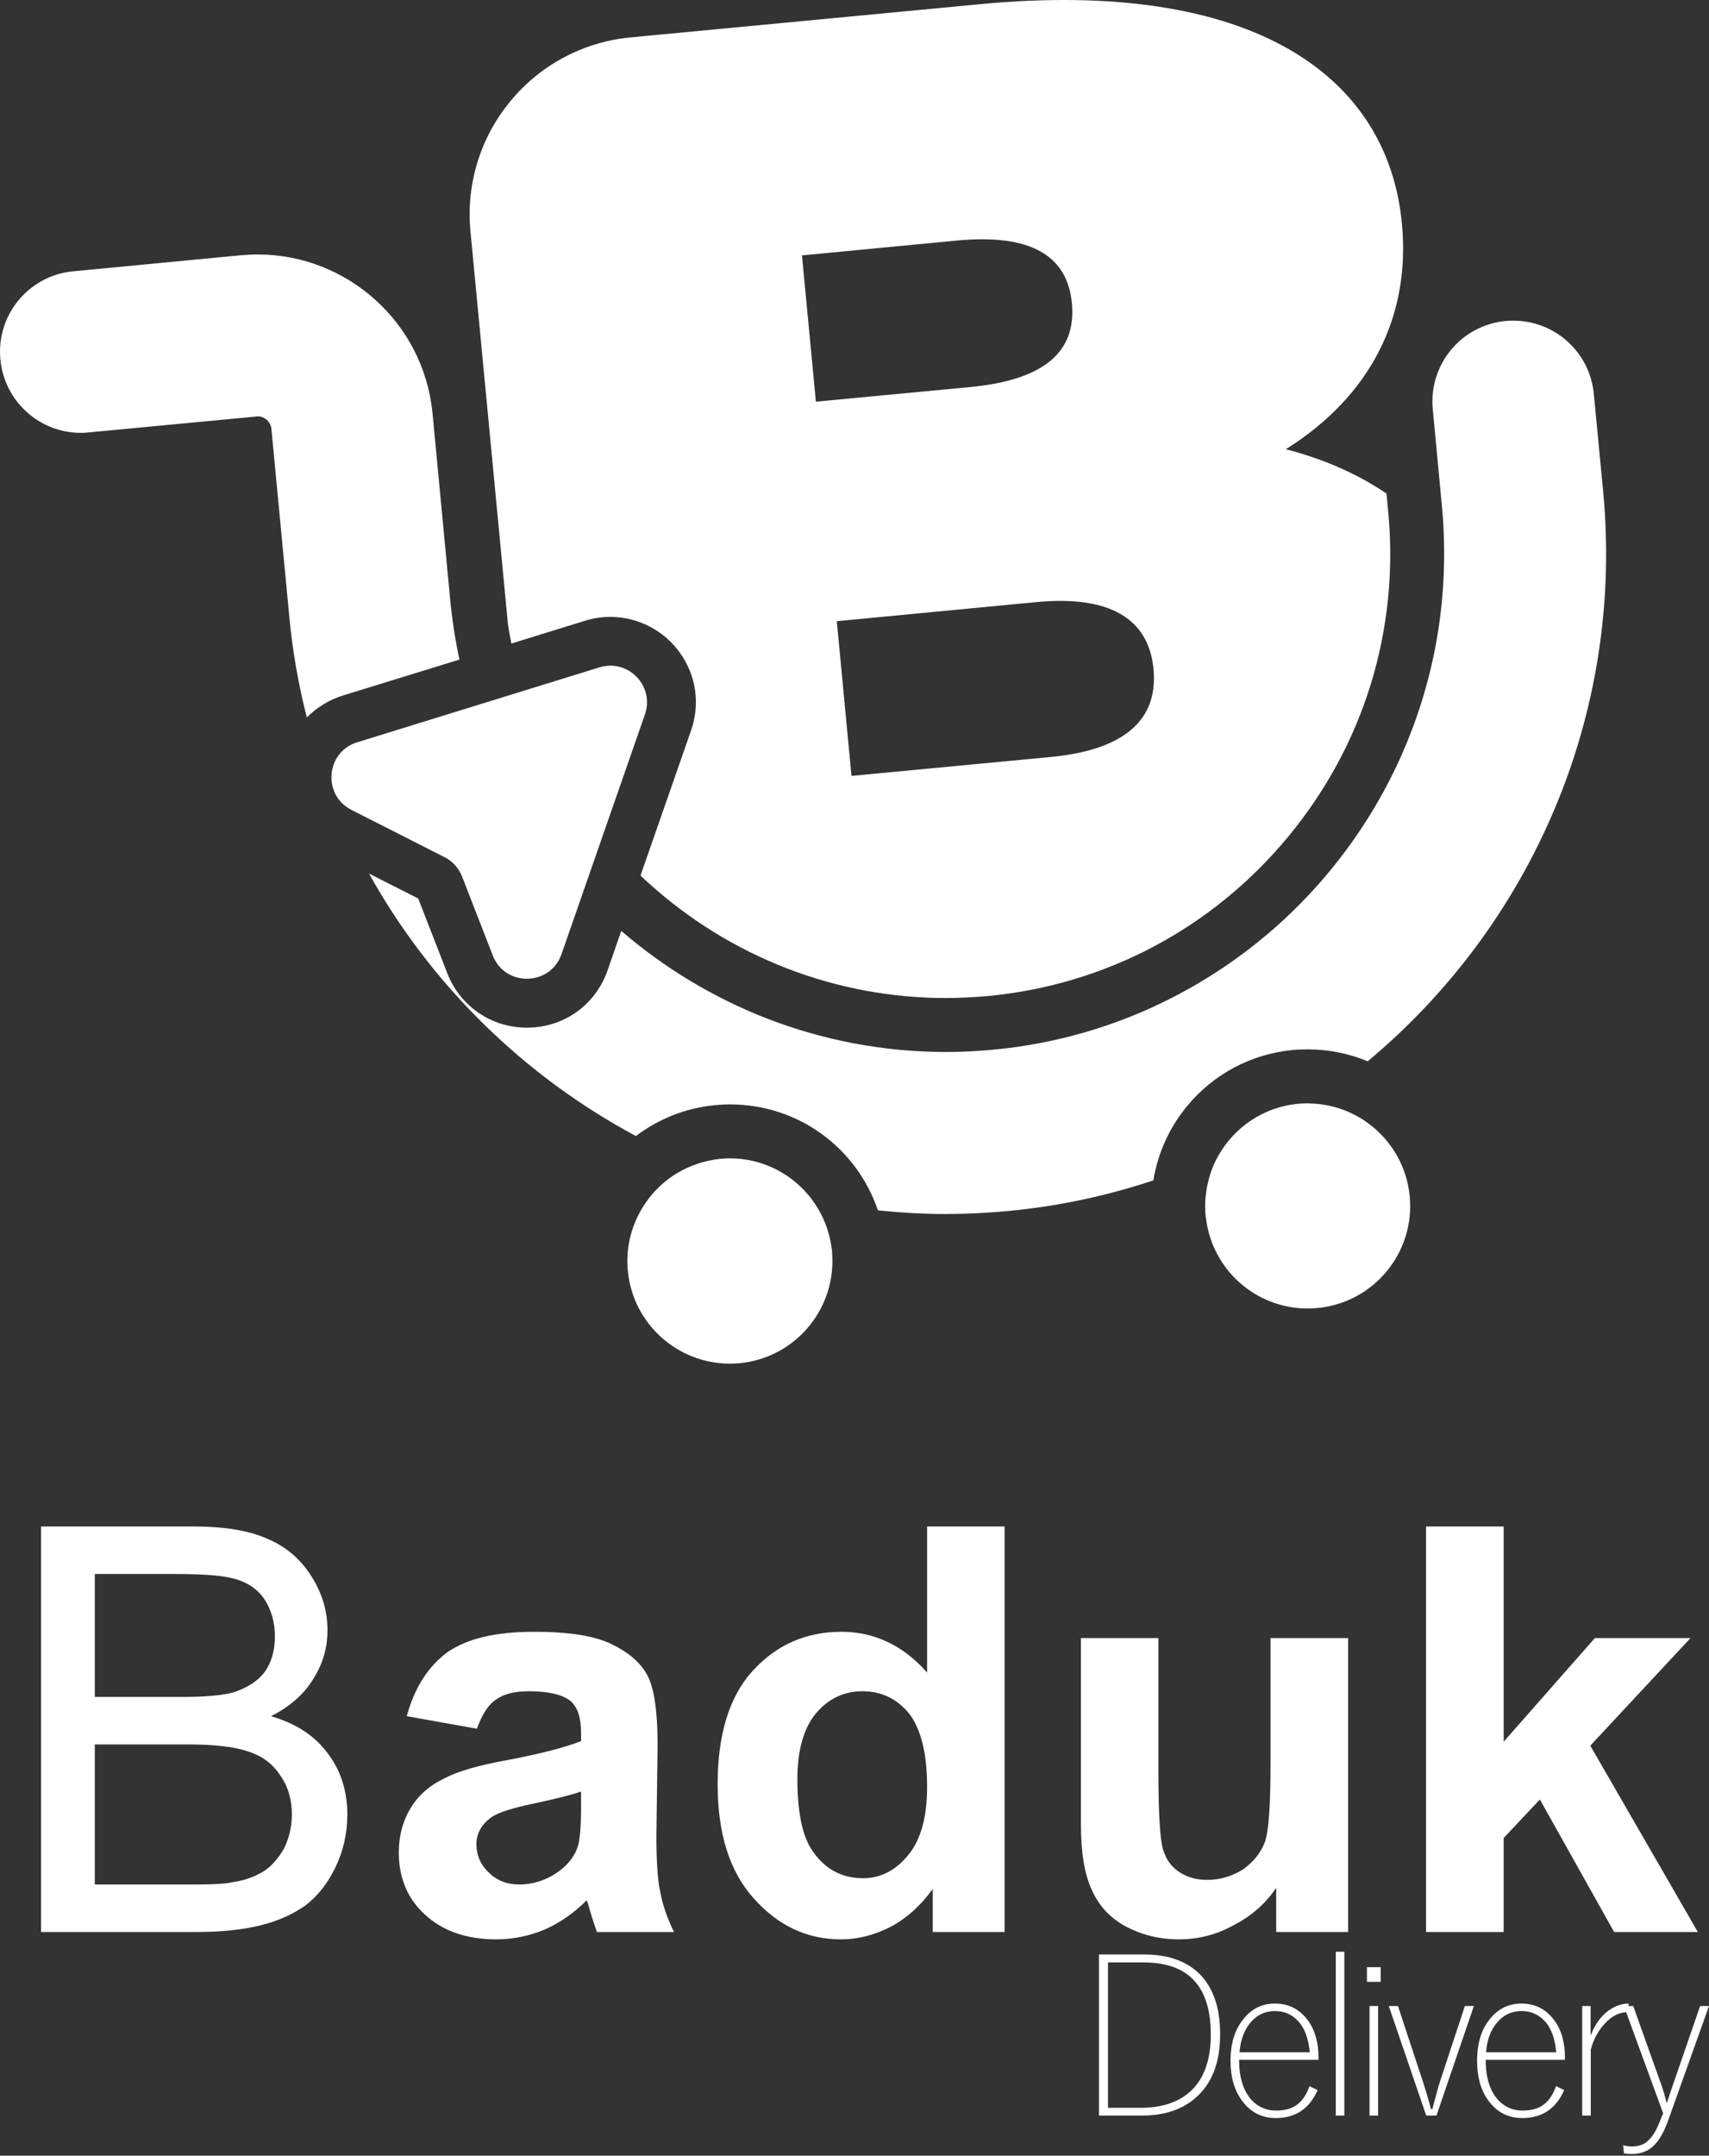 <svg width="165" height="208" viewBox="0 0 165 208" fill="none" xmlns="http://www.w3.org/2000/svg">
<rect x="0" y="0" width="165" height="208" fill="#333333" stroke="none"/>
<path d="M79.922 118.732C79.583 117.67 79.081 116.682 78.432 115.797C76.618 113.334 73.698 111.77 70.482 111.77C70.172 111.77 69.848 111.785 69.538 111.815C68.712 111.903 67.93 112.08 67.193 112.346C66.131 112.714 65.143 113.26 64.287 113.953C63.579 114.529 62.945 115.192 62.414 115.945C61.087 117.818 60.379 120.148 60.614 122.611C61.101 127.744 65.423 131.579 70.468 131.579C70.777 131.579 71.087 131.565 71.412 131.535C76.618 131.034 80.483 126.594 80.365 121.446C80.35 121.21 80.35 120.974 80.335 120.738C80.261 120.045 80.114 119.381 79.922 118.732Z" fill="white"/>
<path d="M132.506 108.702C131.768 108.098 130.957 107.611 130.087 107.242C128.995 106.785 127.815 106.519 126.591 106.475C126.488 106.475 126.37 106.46 126.267 106.46C125.942 106.46 125.632 106.475 125.308 106.505C122.004 106.814 119.231 108.747 117.682 111.416C117.077 112.449 116.679 113.599 116.487 114.809C116.355 115.62 116.31 116.446 116.399 117.302C116.399 117.405 116.428 117.508 116.443 117.611C117.077 122.582 121.296 126.255 126.237 126.255C126.547 126.255 126.871 126.24 127.196 126.211C132.639 125.694 136.621 120.871 136.105 115.428C135.839 112.685 134.482 110.31 132.506 108.702Z" fill="white"/>
<path d="M43.475 57.977L41.764 39.909C40.923 31.132 33.519 24.554 24.89 24.554C24.359 24.554 23.813 24.584 23.267 24.628L7.072 26.177C2.78 26.575 -0.377 30.395 0.036 34.687C0.42 38.743 3.827 41.767 7.81 41.767C8.06 41.767 8.311 41.752 8.562 41.723L24.757 40.189C24.802 40.189 24.831 40.174 24.875 40.174C25.554 40.174 26.129 40.69 26.203 41.384L27.928 59.467C28.238 62.815 28.814 66.075 29.625 69.232C30.569 68.273 31.749 67.535 33.106 67.108L44.36 63.641C43.962 61.798 43.667 59.91 43.475 57.977Z" fill="white"/>
<path d="M154.778 47.372L153.879 38.006C153.495 33.964 150.103 30.941 146.12 30.941C145.869 30.941 145.619 30.941 145.368 30.97C141.061 31.383 137.919 35.189 138.332 39.496L139.217 48.862C139.35 50.204 139.409 51.532 139.424 52.859C139.63 69.394 131.311 84.409 118.272 93.245C111.812 97.625 104.215 100.502 95.911 101.283C94.362 101.431 92.828 101.505 91.309 101.505C85.262 101.505 79.406 100.354 74.007 98.26C68.86 96.254 64.125 93.392 59.98 89.823L58.667 93.613C57.487 96.991 54.434 99.159 50.865 99.159C47.443 99.159 44.419 97.094 43.18 93.894L40.377 86.696L35.628 84.291C41.617 95.059 50.629 103.85 61.396 109.617C63.594 107.95 66.219 106.903 69.037 106.638C69.523 106.593 70.01 106.564 70.482 106.564C77.105 106.564 82.725 110.782 84.76 116.786C86.914 117.007 89.097 117.14 91.294 117.14C93.315 117.14 95.351 117.036 97.386 116.845C102.239 116.387 106.915 115.37 111.354 113.895C111.782 111.284 112.874 108.835 114.599 106.741C117.166 103.629 120.794 101.696 124.821 101.313C125.293 101.269 125.78 101.254 126.267 101.254C128.317 101.254 130.264 101.667 132.049 102.404C147.684 89.38 156.843 69.114 154.778 47.372Z" fill="white"/>
<path d="M101.487 73.037L82.208 74.866L80.792 59.939L100.071 58.095C107.121 57.431 110.897 59.673 111.369 64.556C111.841 69.453 108.552 72.358 101.487 73.037ZM77.429 24.642L92.356 23.212C99.554 22.533 103.05 24.672 103.493 29.274C103.92 33.891 100.897 36.649 93.713 37.342L78.772 38.758L77.429 24.642ZM133.863 47.623C131.105 45.749 127.845 44.304 124.143 43.345C132.417 38.168 136.193 30.41 135.353 21.589C133.996 7.193 120.78 -2.099 94.569 0.408L60.88 3.609C51.44 4.509 44.522 12.886 45.422 22.326L49.05 60.322C49.139 60.912 49.257 61.502 49.375 62.092L56.484 59.895C57.281 59.644 58.107 59.526 58.948 59.526C61.588 59.526 64.11 60.824 65.659 63.007C67.222 65.205 67.606 67.933 66.721 70.485L61.839 84.483C62.089 84.719 62.34 84.97 62.606 85.191C70.526 92.359 80.719 96.298 91.309 96.298C92.666 96.298 94.053 96.224 95.41 96.106C106.797 95.014 117.092 89.542 124.393 80.707C131.695 71.872 135.117 60.735 134.025 49.349L133.863 47.623Z" fill="white"/>
<path d="M58.933 64.231C58.594 64.231 58.24 64.29 57.871 64.393L34.492 71.621C31.454 72.55 31.1 76.724 33.947 78.155L42.9 82.698C43.681 83.081 44.286 83.76 44.611 84.571L47.575 92.197C48.166 93.701 49.508 94.439 50.865 94.439C52.266 94.439 53.667 93.642 54.213 92.064L62.267 68.936C63.093 66.561 61.264 64.231 58.933 64.231Z" fill="white"/>
<path d="M3.96 186.42V147.288H18.666C21.616 147.288 24.02 147.672 25.834 148.483C27.634 149.25 29.049 150.46 30.097 152.141C31.129 153.793 31.616 155.475 31.616 157.289C31.616 158.985 31.188 160.504 30.259 161.979C29.374 163.454 28.017 164.664 26.159 165.593C28.563 166.301 30.362 167.452 31.616 169.148C32.885 170.785 33.533 172.806 33.533 175.048C33.533 176.906 33.15 178.603 32.383 180.181C31.616 181.774 30.642 182.969 29.492 183.854C28.341 184.665 26.925 185.329 25.229 185.756C23.474 186.199 21.394 186.42 18.887 186.42H3.96ZM9.152 163.735H17.633C19.919 163.735 21.571 163.572 22.545 163.292C23.858 162.864 24.905 162.201 25.554 161.33C26.218 160.401 26.542 159.251 26.542 157.894C26.542 156.581 26.218 155.43 25.613 154.442C25.008 153.454 24.079 152.805 22.928 152.421C21.778 152.038 19.816 151.876 16.969 151.876H9.152V163.735ZM9.152 181.833H18.887C20.583 181.833 21.778 181.774 22.442 181.612C23.636 181.449 24.625 181.066 25.451 180.564C26.218 180.078 26.866 179.311 27.412 178.381C27.899 177.393 28.179 176.302 28.179 175.048C28.179 173.632 27.796 172.319 27.029 171.272C26.321 170.18 25.288 169.413 23.916 168.986C22.604 168.543 20.686 168.322 18.223 168.322H9.152V181.833Z" fill="white"/>
<path d="M46.041 166.803L39.271 165.593C40.038 162.805 41.351 160.785 43.209 159.413C45.112 158.1 47.856 157.451 51.573 157.451C54.906 157.451 57.414 157.835 59.051 158.646C60.644 159.413 61.839 160.401 62.502 161.655C63.151 162.864 63.491 165.106 63.491 168.381L63.373 177.128C63.373 179.591 63.491 181.449 63.756 182.6C63.977 183.795 64.405 185.048 65.069 186.42H57.635C57.473 185.933 57.193 185.211 56.927 184.237C56.809 183.795 56.706 183.47 56.647 183.352C55.393 184.621 54.021 185.55 52.546 186.199C51.071 186.804 49.552 187.128 47.9 187.128C45.009 187.128 42.708 186.302 41.012 184.724C39.33 183.19 38.504 181.169 38.504 178.765C38.504 177.128 38.888 175.712 39.655 174.443C40.422 173.189 41.513 172.26 42.87 171.611C44.242 170.888 46.204 170.343 48.829 169.856C52.34 169.207 54.744 168.543 56.101 167.997V167.23C56.101 165.755 55.776 164.723 55.069 164.118C54.301 163.513 52.989 163.189 51.027 163.189C49.655 163.189 48.623 163.454 47.856 164.015C47.133 164.502 46.543 165.431 46.041 166.803ZM56.101 172.865C55.172 173.189 53.638 173.573 51.573 174.015C49.493 174.443 48.121 174.886 47.472 175.328C46.484 176.036 45.997 176.906 45.997 177.954C45.997 178.986 46.381 179.915 47.192 180.682C47.959 181.449 48.947 181.833 50.142 181.833C51.514 181.833 52.827 181.39 54.021 180.52C54.95 179.812 55.555 178.986 55.836 177.998C55.998 177.349 56.101 176.139 56.101 174.34V172.865Z" fill="white"/>
<path d="M96.988 186.42H90.055V182.261C88.905 183.854 87.533 185.107 85.955 185.933C84.362 186.745 82.784 187.128 81.191 187.128C77.916 187.128 75.128 185.815 72.783 183.19C70.423 180.564 69.287 176.906 69.287 172.157C69.287 167.348 70.423 163.676 72.665 161.227C74.966 158.705 77.813 157.451 81.25 157.451C84.421 157.451 87.209 158.764 89.51 161.389V147.288H96.988V186.42ZM76.987 171.655C76.987 174.723 77.429 176.906 78.241 178.278C79.45 180.24 81.146 181.228 83.329 181.228C85.026 181.228 86.501 180.461 87.695 178.986C88.905 177.511 89.51 175.328 89.51 172.422C89.51 169.148 88.905 166.803 87.754 165.313C86.56 163.897 85.085 163.189 83.27 163.189C81.471 163.189 79.996 163.897 78.786 165.313C77.592 166.744 76.987 168.868 76.987 171.655Z" fill="white"/>
<path d="M123.213 186.42V182.157C122.181 183.691 120.809 184.886 119.113 185.756C117.476 186.685 115.676 187.128 113.818 187.128C111.9 187.128 110.204 186.685 108.67 185.874C107.151 185.048 106.059 183.853 105.395 182.319C104.687 180.785 104.363 178.706 104.363 176.036V158.056H111.841V171.109C111.841 175.107 112.018 177.57 112.284 178.44C112.564 179.369 113.051 180.077 113.759 180.564C114.526 181.11 115.455 181.39 116.546 181.39C117.859 181.39 119.01 181.007 120.042 180.358C121.03 179.635 121.738 178.765 122.122 177.732C122.505 176.641 122.668 174.118 122.668 170.018V158.056H130.161V186.42H123.213Z" fill="white"/>
<path d="M137.683 186.42V147.288H145.176V168.056L153.982 158.056H163.215L153.539 168.44L163.923 186.42H155.84L148.672 173.632L145.176 177.349V186.42H137.683Z" fill="white"/>
<path d="M106.103 188.588H110.455C112.933 188.588 114.806 189.311 116.074 190.742C117.24 192.084 117.8 193.913 117.8 196.302C117.8 199.002 117.018 201.052 115.425 202.424C114.113 203.574 112.357 204.135 110.204 204.135H106.103V188.588ZM106.974 189.355V203.382H110.16C112.402 203.382 114.113 202.719 115.278 201.45C116.355 200.255 116.9 198.544 116.9 196.317C116.9 191.671 114.747 189.355 110.41 189.355H106.974Z" fill="white"/>
<path d="M127.299 198.751H119.629C119.629 200.418 120.027 201.716 120.809 202.601C121.443 203.294 122.255 203.648 123.184 203.648C124.084 203.648 124.806 203.442 125.337 202.999C125.795 202.616 126.163 202.055 126.429 201.288L127.211 201.672C126.429 203.471 125.087 204.371 123.154 204.371C121.812 204.371 120.706 203.796 119.909 202.689C119.172 201.686 118.803 200.418 118.803 198.854C118.803 197.07 119.275 195.668 120.204 194.636C120.957 193.766 121.93 193.323 123.095 193.323C124.408 193.323 125.455 193.854 126.267 194.931C126.96 195.875 127.299 197.084 127.299 198.545V198.751ZM126.458 198.028C126.326 196.657 125.942 195.624 125.249 194.931C124.674 194.341 123.966 194.046 123.095 194.046C122.122 194.046 121.296 194.444 120.662 195.241C120.101 195.949 119.762 196.893 119.673 198.028H126.458Z" fill="white"/>
<path d="M129.792 188.323V204.135H128.966V188.323H129.792Z" fill="white"/>
<path d="M133.052 193.559V204.134H132.226V193.559H133.052ZM133.302 189.812V191.228H131.975V189.812H133.302Z" fill="white"/>
<path d="M142.3 193.559L138.686 204.135H137.698L134.084 193.559H134.969L137.418 200.978C137.624 201.627 137.89 202.468 138.155 203.5H138.288C138.671 202.114 138.893 201.229 139.025 200.86L141.43 193.559H142.3Z" fill="white"/>
<path d="M151.091 198.751H143.436C143.436 200.418 143.834 201.716 144.616 202.601C145.25 203.294 146.046 203.648 146.976 203.648C147.89 203.648 148.613 203.442 149.129 202.999C149.601 202.616 149.955 202.055 150.235 201.288L151.017 201.672C150.235 203.471 148.878 204.371 146.961 204.371C145.604 204.371 144.512 203.796 143.701 202.689C142.964 201.686 142.61 200.418 142.61 198.854C142.61 197.07 143.067 195.668 143.996 194.636C144.763 193.766 145.737 193.323 146.902 193.323C148.2 193.323 149.262 193.854 150.058 194.931C150.766 195.875 151.091 197.084 151.091 198.545V198.751ZM150.25 198.028C150.132 196.657 149.749 195.624 149.055 194.931C148.48 194.341 147.757 194.046 146.902 194.046C145.928 194.046 145.102 194.444 144.468 195.241C143.893 195.949 143.554 196.893 143.48 198.028H150.25Z" fill="white"/>
<path d="M157.241 193.323L157.182 194.149C156.371 194.149 155.649 194.503 154.985 195.211C154.351 195.86 153.879 196.701 153.584 197.763V204.135H152.758V193.559H153.569V196.406C153.982 195.359 154.557 194.547 155.295 194.002C155.914 193.559 156.563 193.323 157.241 193.323Z" fill="white"/>
<path d="M165 193.559L161.018 204.71C160.575 205.919 160.044 206.76 159.425 207.247C158.908 207.645 158.274 207.837 157.507 207.837C157.301 207.837 157.065 207.822 156.784 207.778L156.711 206.996C157.02 207.07 157.301 207.114 157.522 207.114C158.245 207.114 158.82 206.908 159.233 206.436C159.646 206.037 160.015 205.359 160.354 204.43L160.575 203.913L156.784 193.559H157.684L160.472 201.376C160.59 201.716 160.737 202.217 160.914 202.896H160.944C161.18 202.129 161.357 201.627 161.46 201.332L164.144 193.559H165Z" fill="white"/>
</svg>
